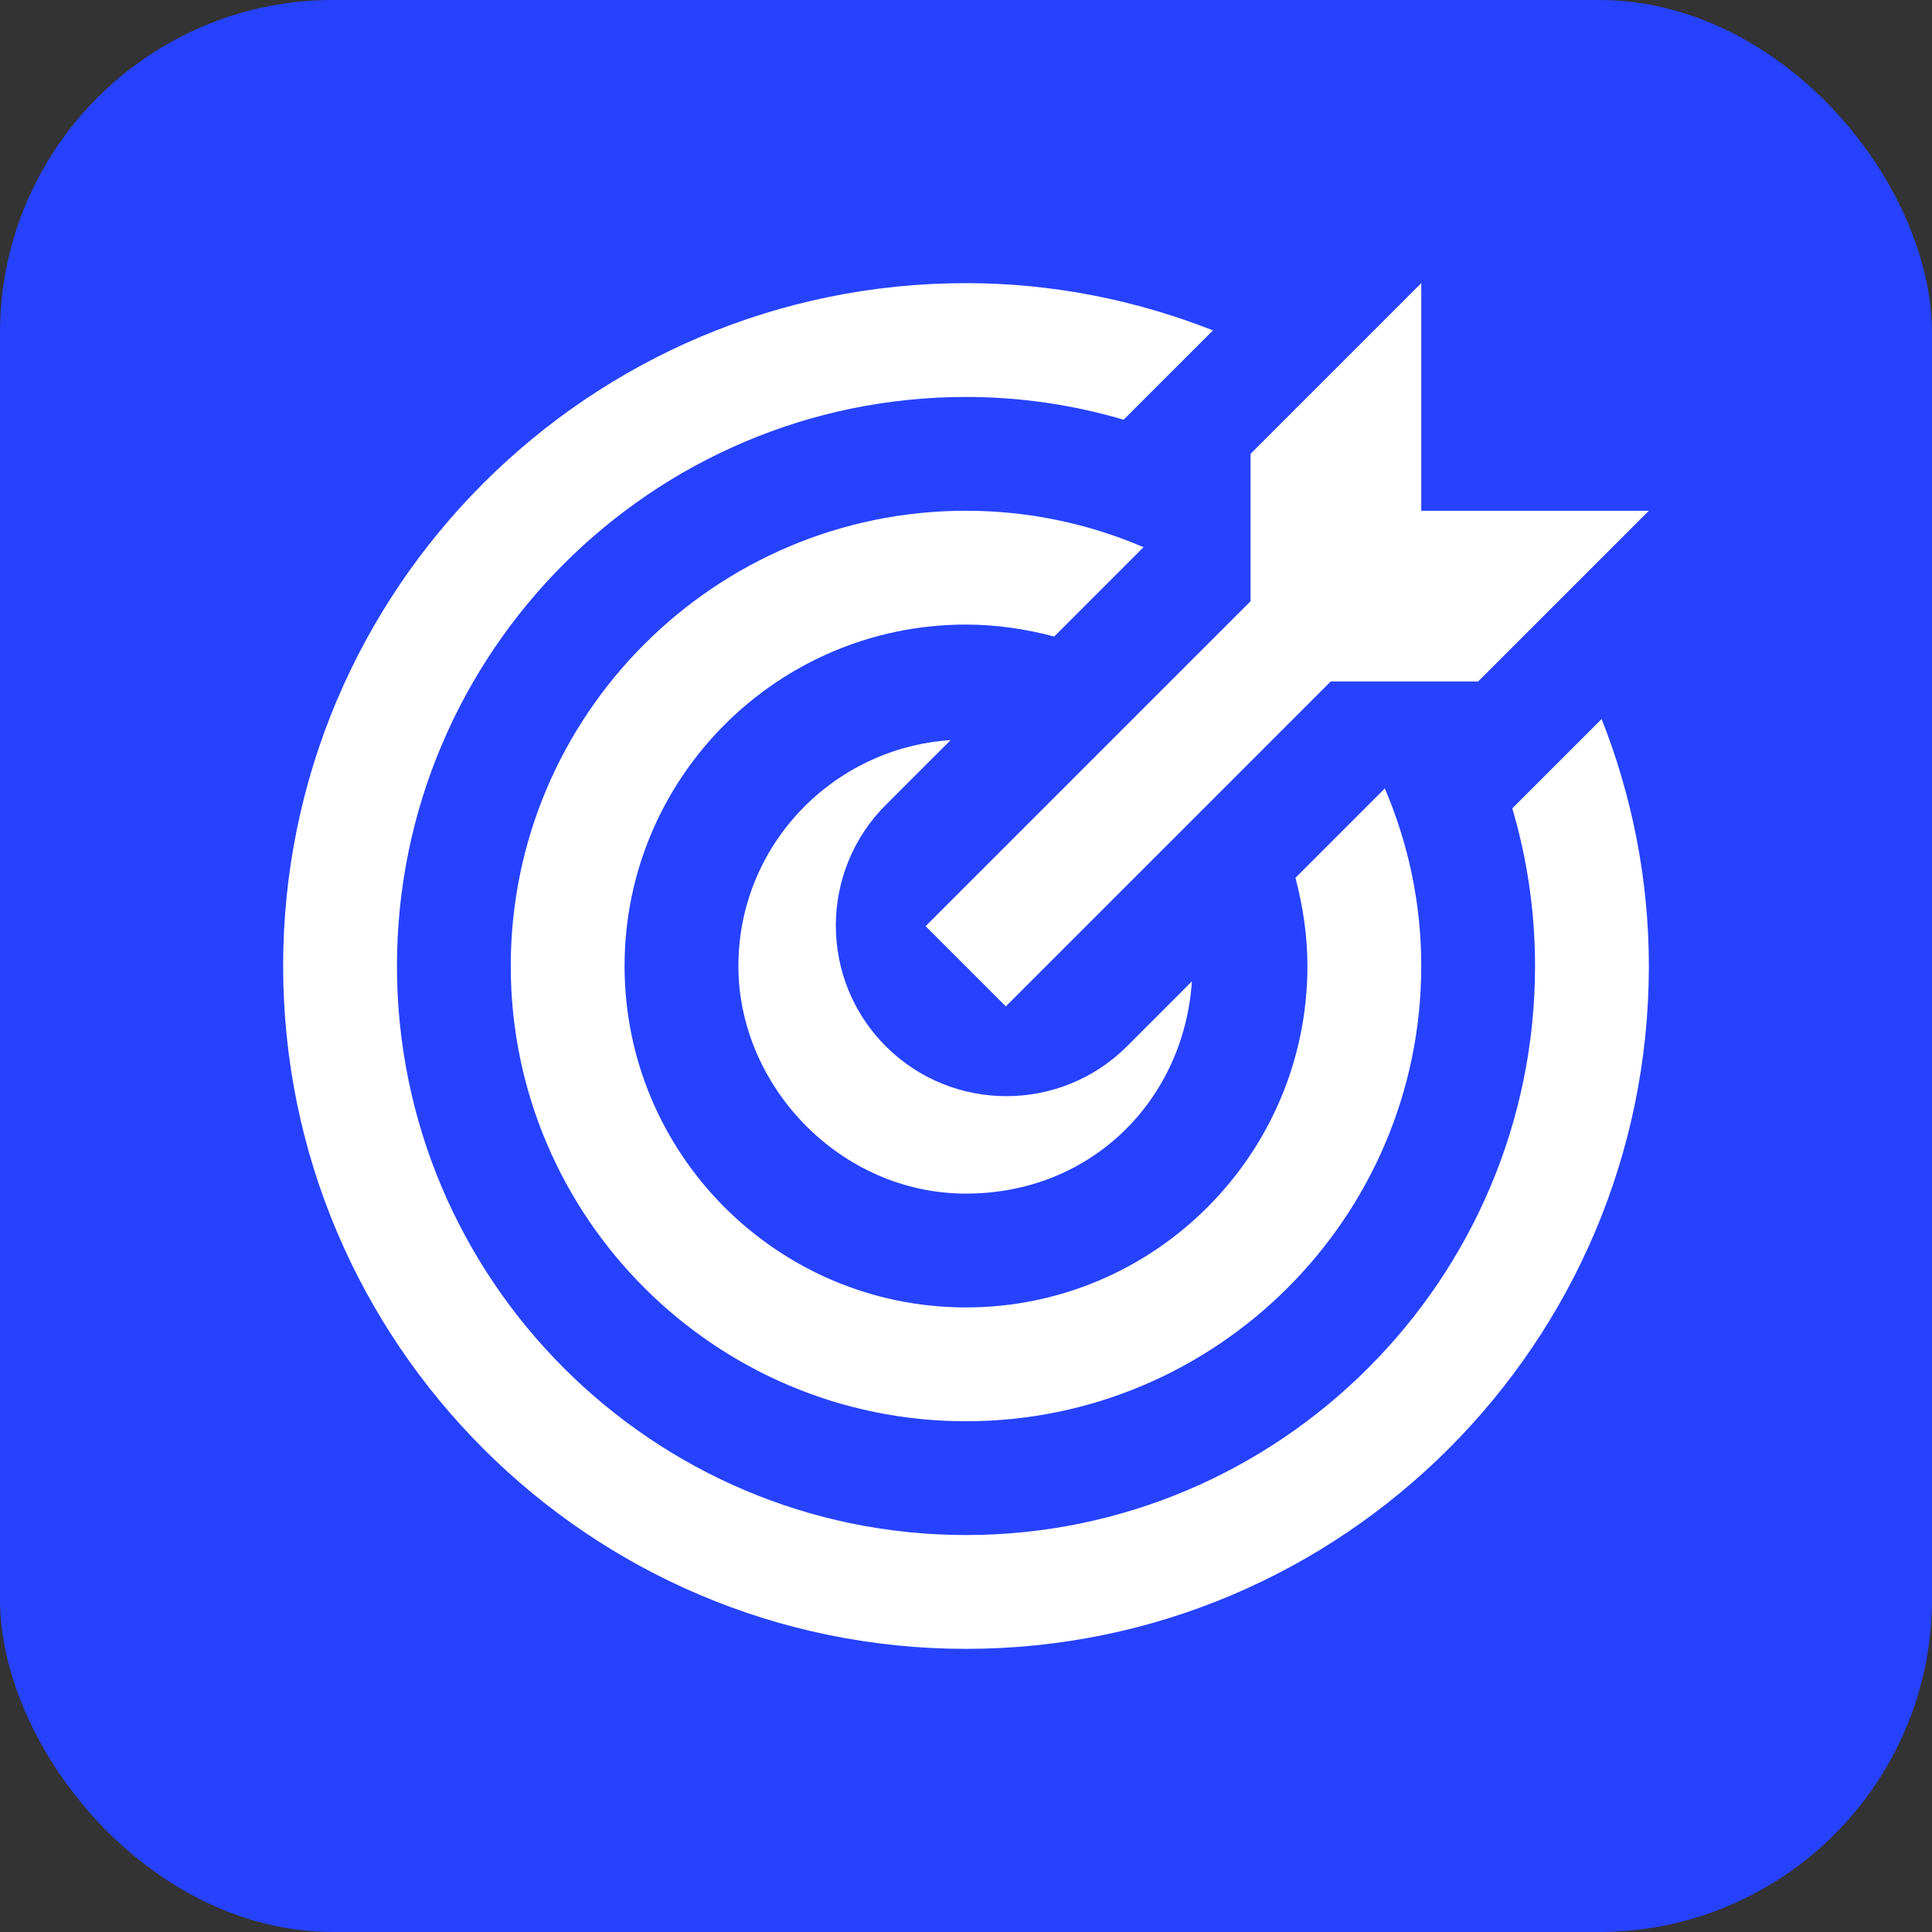 <svg xmlns="http://www.w3.org/2000/svg" width="58" height="58" viewBox="0 0 58 58" fill="none"><rect x="0" y="0" width="58" height="58" fill="#333333" stroke="none"/><rect width="58" height="58" rx="10" fill="#2642FF"></rect><path d="M29 18.75C23.345 18.75 18.75 23.345 18.75 29C18.75 34.655 23.345 39.25 29 39.25C34.655 39.25 39.25 34.655 39.25 29C39.25 28.078 39.113 27.206 38.891 26.352L41.573 23.67C42.274 25.31 42.667 27.104 42.667 29C42.667 36.534 36.534 42.667 29 42.667C21.466 42.667 15.333 36.534 15.333 29C15.333 21.466 21.466 15.333 29 15.333C30.896 15.333 32.69 15.726 34.33 16.427L31.648 19.109C30.811 18.887 29.922 18.75 29 18.75ZM45.4 24.268C45.844 25.771 46.083 27.36 46.083 29C46.083 38.413 38.413 46.083 29 46.083C19.587 46.083 11.917 38.413 11.917 29C11.917 19.587 19.587 11.917 29 11.917C30.64 11.917 32.229 12.156 33.732 12.6L36.414 9.918C34.108 9.012 31.614 8.5 29 8.5C17.691 8.5 8.5 17.691 8.5 29C8.5 40.309 17.691 49.5 29 49.5C40.309 49.5 49.5 40.309 49.5 29C49.5 26.386 48.987 23.875 48.082 21.586L45.4 24.268ZM28.539 22.218C24.985 22.457 22.167 25.395 22.167 29C22.167 32.605 25.225 35.833 29 35.833C32.775 35.833 35.543 33.015 35.782 29.461L33.835 31.409C31.836 33.407 28.59 33.407 26.591 31.409C24.593 29.41 24.593 26.164 26.591 24.165L28.539 22.218ZM27.787 27.804L30.196 30.213L39.95 20.458H44.375L49.5 15.333H42.667V8.5L37.542 13.625V18.05L27.787 27.804Z" fill="white"></path></svg>